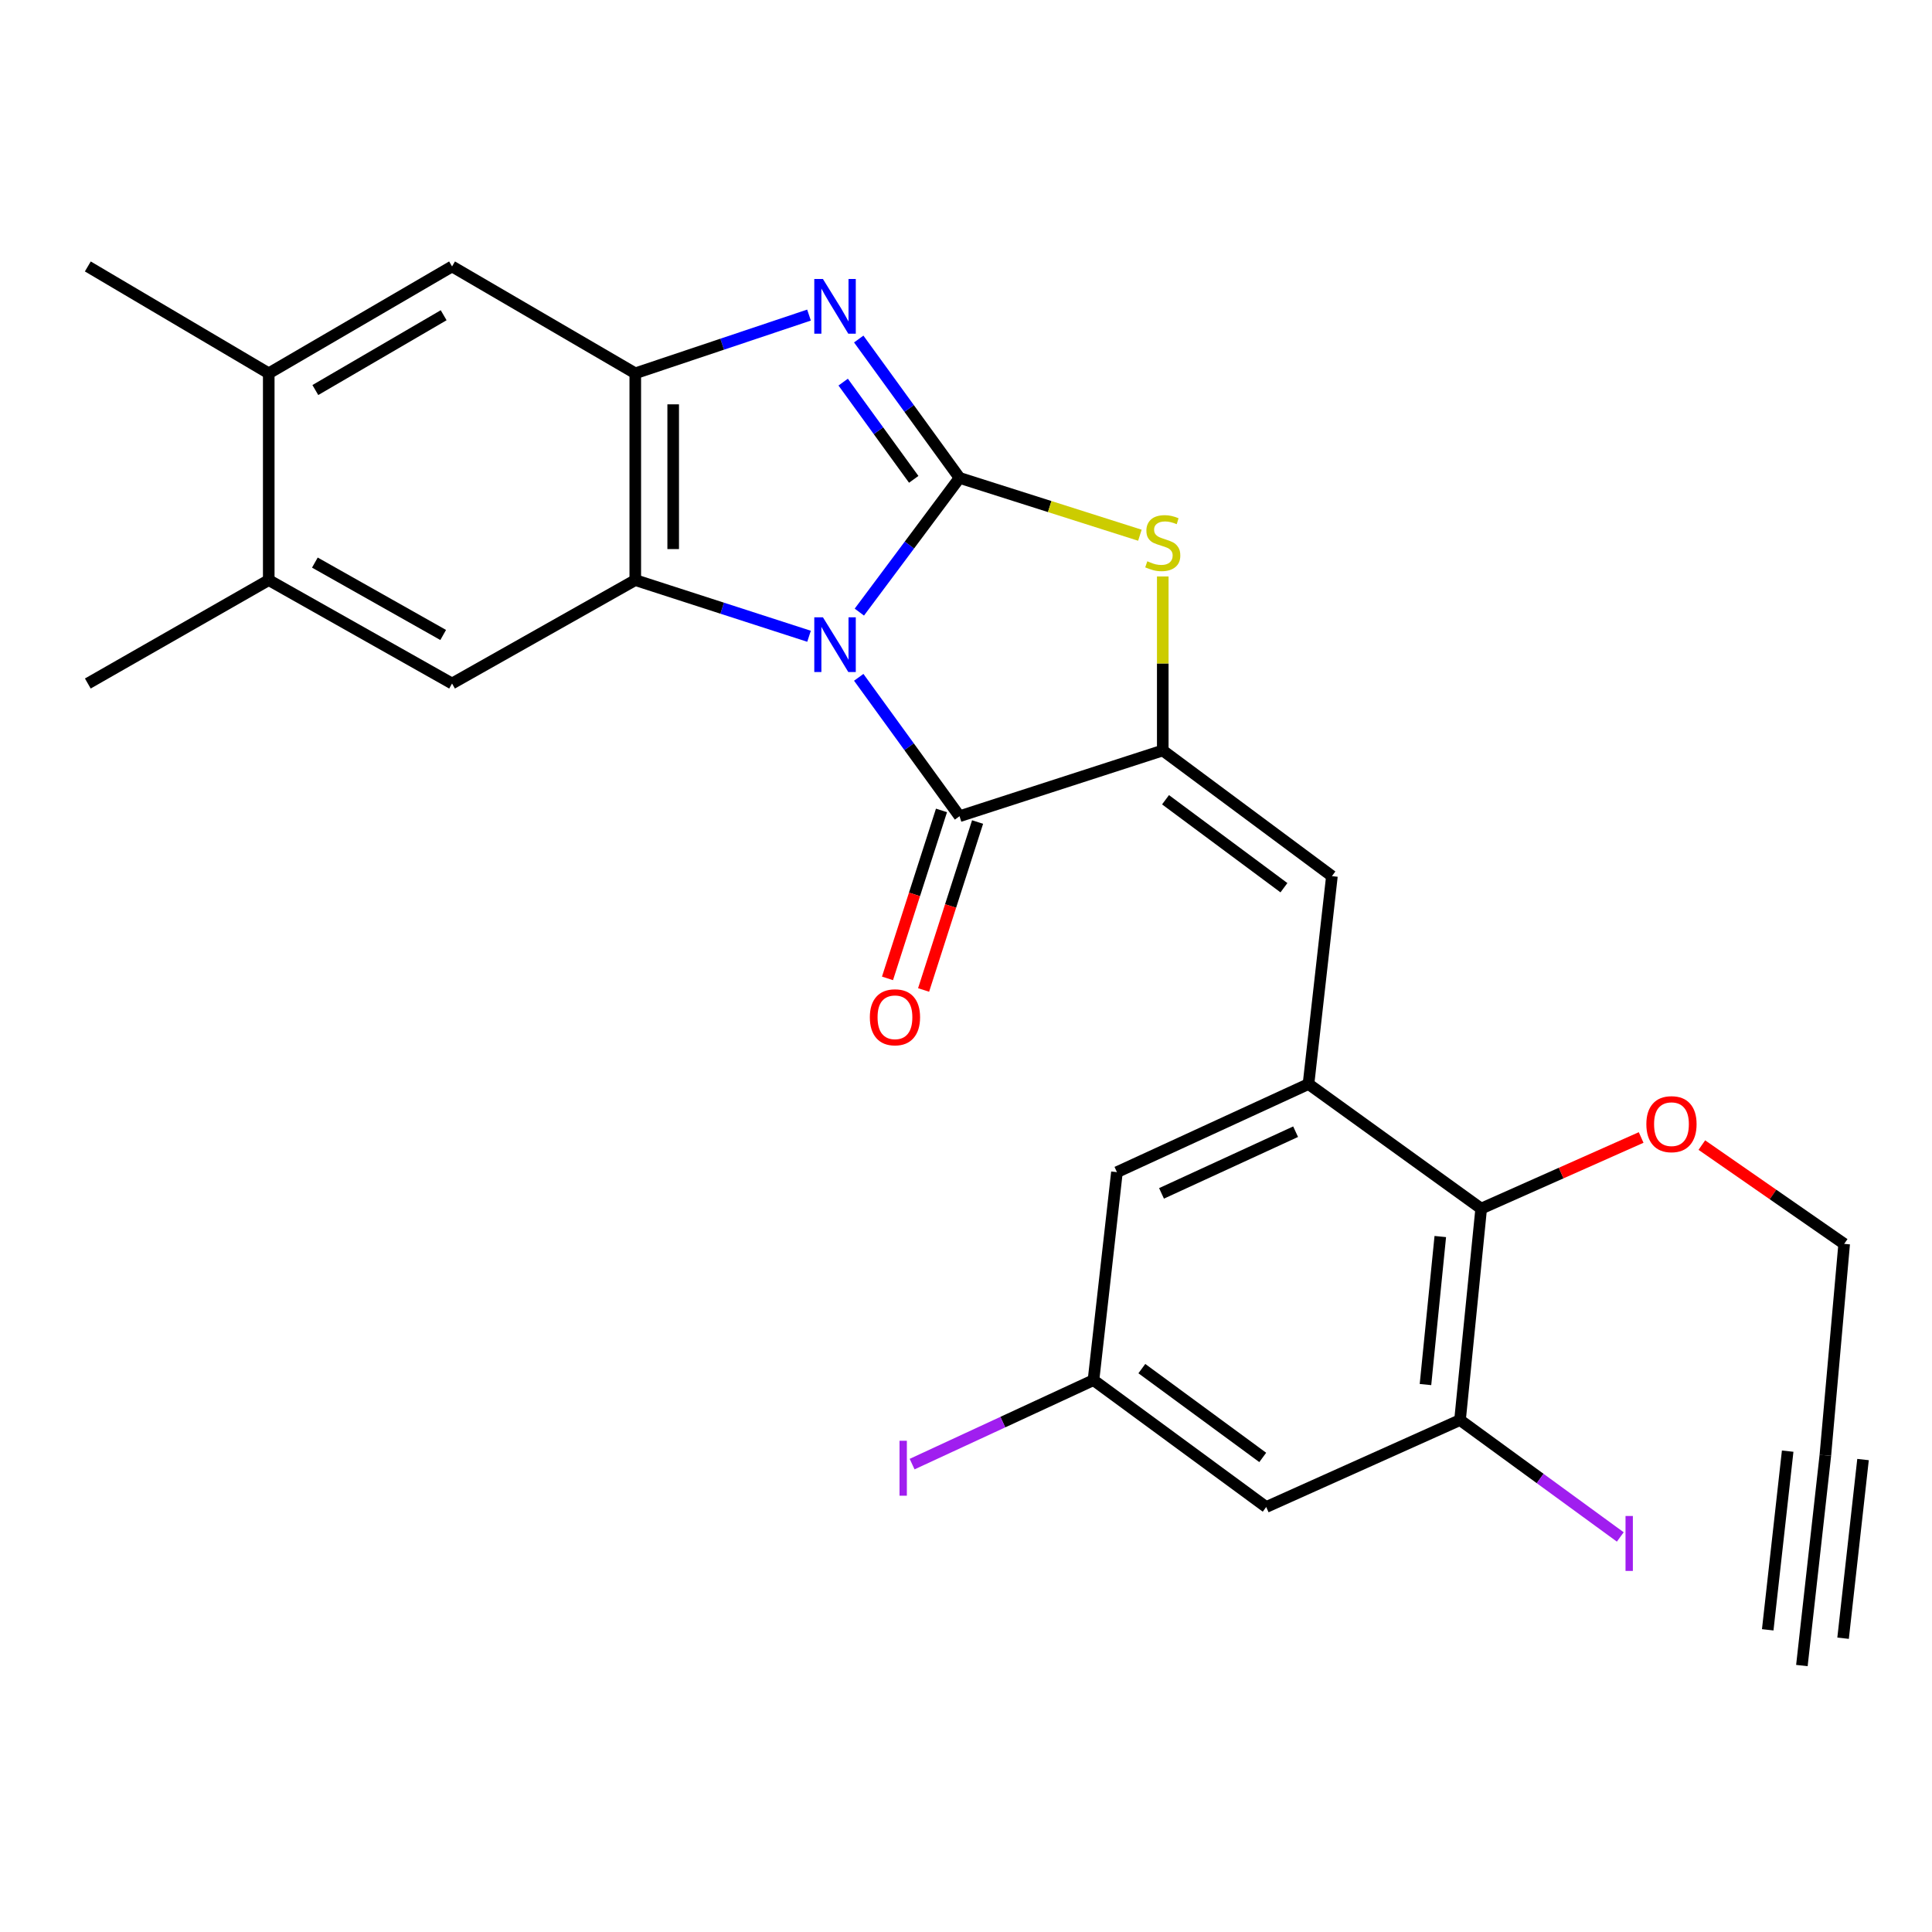 <?xml version='1.0' encoding='iso-8859-1'?>
<svg version='1.1' baseProfile='full'
              xmlns='http://www.w3.org/2000/svg'
                      xmlns:rdkit='http://www.rdkit.org/xml'
                      xmlns:xlink='http://www.w3.org/1999/xlink'
                  xml:space='preserve'
width='1000px' height='1000px' viewBox='0 0 1000 1000'>
<!-- END OF HEADER -->
<rect style='opacity:1.0;fill:#FFFFFF;stroke:none' width='1000' height='1000' x='0' y='0'> </rect>
<path class='bond-0' d='M 444.793,316.827 L 470.723,282.093' style='fill:none;fill-rule:evenodd;stroke:#0000FF;stroke-width:6px;stroke-linecap:butt;stroke-linejoin:miter;stroke-opacity:1' />
<path class='bond-0' d='M 470.723,282.093 L 496.653,247.358' style='fill:none;fill-rule:evenodd;stroke:#000000;stroke-width:6px;stroke-linecap:butt;stroke-linejoin:miter;stroke-opacity:1' />
<path class='bond-1' d='M 418.755,329.33 L 373.786,314.792' style='fill:none;fill-rule:evenodd;stroke:#0000FF;stroke-width:6px;stroke-linecap:butt;stroke-linejoin:miter;stroke-opacity:1' />
<path class='bond-1' d='M 373.786,314.792 L 328.818,300.255' style='fill:none;fill-rule:evenodd;stroke:#000000;stroke-width:6px;stroke-linecap:butt;stroke-linejoin:miter;stroke-opacity:1' />
<path class='bond-2' d='M 444.479,350.583 L 470.566,386.53' style='fill:none;fill-rule:evenodd;stroke:#0000FF;stroke-width:6px;stroke-linecap:butt;stroke-linejoin:miter;stroke-opacity:1' />
<path class='bond-2' d='M 470.566,386.53 L 496.653,422.476' style='fill:none;fill-rule:evenodd;stroke:#000000;stroke-width:6px;stroke-linecap:butt;stroke-linejoin:miter;stroke-opacity:1' />
<path class='bond-4' d='M 496.653,247.358 L 470.566,211.417' style='fill:none;fill-rule:evenodd;stroke:#000000;stroke-width:6px;stroke-linecap:butt;stroke-linejoin:miter;stroke-opacity:1' />
<path class='bond-4' d='M 470.566,211.417 L 444.48,175.476' style='fill:none;fill-rule:evenodd;stroke:#0000FF;stroke-width:6px;stroke-linecap:butt;stroke-linejoin:miter;stroke-opacity:1' />
<path class='bond-4' d='M 472.946,248.103 L 454.685,222.944' style='fill:none;fill-rule:evenodd;stroke:#000000;stroke-width:6px;stroke-linecap:butt;stroke-linejoin:miter;stroke-opacity:1' />
<path class='bond-4' d='M 454.685,222.944 L 436.425,197.785' style='fill:none;fill-rule:evenodd;stroke:#0000FF;stroke-width:6px;stroke-linecap:butt;stroke-linejoin:miter;stroke-opacity:1' />
<path class='bond-5' d='M 496.653,247.358 L 543.33,262.195' style='fill:none;fill-rule:evenodd;stroke:#000000;stroke-width:6px;stroke-linecap:butt;stroke-linejoin:miter;stroke-opacity:1' />
<path class='bond-5' d='M 543.33,262.195 L 590.006,277.031' style='fill:none;fill-rule:evenodd;stroke:#CCCC00;stroke-width:6px;stroke-linecap:butt;stroke-linejoin:miter;stroke-opacity:1' />
<path class='bond-6' d='M 328.818,300.255 L 328.818,193.23' style='fill:none;fill-rule:evenodd;stroke:#000000;stroke-width:6px;stroke-linecap:butt;stroke-linejoin:miter;stroke-opacity:1' />
<path class='bond-6' d='M 348.441,284.201 L 348.441,209.284' style='fill:none;fill-rule:evenodd;stroke:#000000;stroke-width:6px;stroke-linecap:butt;stroke-linejoin:miter;stroke-opacity:1' />
<path class='bond-9' d='M 328.818,300.255 L 233.982,353.783' style='fill:none;fill-rule:evenodd;stroke:#000000;stroke-width:6px;stroke-linecap:butt;stroke-linejoin:miter;stroke-opacity:1' />
<path class='bond-3' d='M 496.653,422.476 L 601.846,388.44' style='fill:none;fill-rule:evenodd;stroke:#000000;stroke-width:6px;stroke-linecap:butt;stroke-linejoin:miter;stroke-opacity:1' />
<path class='bond-19' d='M 487.312,419.474 L 473.34,462.94' style='fill:none;fill-rule:evenodd;stroke:#000000;stroke-width:6px;stroke-linecap:butt;stroke-linejoin:miter;stroke-opacity:1' />
<path class='bond-19' d='M 473.34,462.94 L 459.368,506.406' style='fill:none;fill-rule:evenodd;stroke:#FF0000;stroke-width:6px;stroke-linecap:butt;stroke-linejoin:miter;stroke-opacity:1' />
<path class='bond-19' d='M 505.994,425.479 L 492.022,468.945' style='fill:none;fill-rule:evenodd;stroke:#000000;stroke-width:6px;stroke-linecap:butt;stroke-linejoin:miter;stroke-opacity:1' />
<path class='bond-19' d='M 492.022,468.945 L 478.05,512.411' style='fill:none;fill-rule:evenodd;stroke:#FF0000;stroke-width:6px;stroke-linecap:butt;stroke-linejoin:miter;stroke-opacity:1' />
<path class='bond-7' d='M 601.846,388.44 L 689.399,453.481' style='fill:none;fill-rule:evenodd;stroke:#000000;stroke-width:6px;stroke-linecap:butt;stroke-linejoin:miter;stroke-opacity:1' />
<path class='bond-7' d='M 603.277,413.949 L 664.564,459.478' style='fill:none;fill-rule:evenodd;stroke:#000000;stroke-width:6px;stroke-linecap:butt;stroke-linejoin:miter;stroke-opacity:1' />
<path class='bond-28' d='M 601.846,388.44 L 601.846,343.403' style='fill:none;fill-rule:evenodd;stroke:#000000;stroke-width:6px;stroke-linecap:butt;stroke-linejoin:miter;stroke-opacity:1' />
<path class='bond-28' d='M 601.846,343.403 L 601.846,298.366' style='fill:none;fill-rule:evenodd;stroke:#CCCC00;stroke-width:6px;stroke-linecap:butt;stroke-linejoin:miter;stroke-opacity:1' />
<path class='bond-27' d='M 418.746,163.087 L 373.782,178.159' style='fill:none;fill-rule:evenodd;stroke:#0000FF;stroke-width:6px;stroke-linecap:butt;stroke-linejoin:miter;stroke-opacity:1' />
<path class='bond-27' d='M 373.782,178.159 L 328.818,193.23' style='fill:none;fill-rule:evenodd;stroke:#000000;stroke-width:6px;stroke-linecap:butt;stroke-linejoin:miter;stroke-opacity:1' />
<path class='bond-12' d='M 328.818,193.23 L 233.982,137.914' style='fill:none;fill-rule:evenodd;stroke:#000000;stroke-width:6px;stroke-linecap:butt;stroke-linejoin:miter;stroke-opacity:1' />
<path class='bond-8' d='M 689.399,453.481 L 677.276,561.094' style='fill:none;fill-rule:evenodd;stroke:#000000;stroke-width:6px;stroke-linecap:butt;stroke-linejoin:miter;stroke-opacity:1' />
<path class='bond-11' d='M 677.276,561.094 L 766.661,625.569' style='fill:none;fill-rule:evenodd;stroke:#000000;stroke-width:6px;stroke-linecap:butt;stroke-linejoin:miter;stroke-opacity:1' />
<path class='bond-18' d='M 677.276,561.094 L 578.123,606.708' style='fill:none;fill-rule:evenodd;stroke:#000000;stroke-width:6px;stroke-linecap:butt;stroke-linejoin:miter;stroke-opacity:1' />
<path class='bond-18' d='M 670.605,585.764 L 601.198,617.694' style='fill:none;fill-rule:evenodd;stroke:#000000;stroke-width:6px;stroke-linecap:butt;stroke-linejoin:miter;stroke-opacity:1' />
<path class='bond-13' d='M 233.982,353.783 L 139.102,300.255' style='fill:none;fill-rule:evenodd;stroke:#000000;stroke-width:6px;stroke-linecap:butt;stroke-linejoin:miter;stroke-opacity:1' />
<path class='bond-13' d='M 229.392,328.663 L 162.976,291.193' style='fill:none;fill-rule:evenodd;stroke:#000000;stroke-width:6px;stroke-linecap:butt;stroke-linejoin:miter;stroke-opacity:1' />
<path class='bond-10' d='M 755.705,735.013 L 766.661,625.569' style='fill:none;fill-rule:evenodd;stroke:#000000;stroke-width:6px;stroke-linecap:butt;stroke-linejoin:miter;stroke-opacity:1' />
<path class='bond-10' d='M 737.823,716.642 L 745.492,640.03' style='fill:none;fill-rule:evenodd;stroke:#000000;stroke-width:6px;stroke-linecap:butt;stroke-linejoin:miter;stroke-opacity:1' />
<path class='bond-21' d='M 755.705,735.013 L 797.182,765.269' style='fill:none;fill-rule:evenodd;stroke:#000000;stroke-width:6px;stroke-linecap:butt;stroke-linejoin:miter;stroke-opacity:1' />
<path class='bond-21' d='M 797.182,765.269 L 838.66,795.525' style='fill:none;fill-rule:evenodd;stroke:#A01EEF;stroke-width:6px;stroke-linecap:butt;stroke-linejoin:miter;stroke-opacity:1' />
<path class='bond-30' d='M 755.705,735.013 L 655.385,780.027' style='fill:none;fill-rule:evenodd;stroke:#000000;stroke-width:6px;stroke-linecap:butt;stroke-linejoin:miter;stroke-opacity:1' />
<path class='bond-22' d='M 766.661,625.569 L 808.058,607.166' style='fill:none;fill-rule:evenodd;stroke:#000000;stroke-width:6px;stroke-linecap:butt;stroke-linejoin:miter;stroke-opacity:1' />
<path class='bond-22' d='M 808.058,607.166 L 849.455,588.763' style='fill:none;fill-rule:evenodd;stroke:#FF0000;stroke-width:6px;stroke-linecap:butt;stroke-linejoin:miter;stroke-opacity:1' />
<path class='bond-29' d='M 233.982,137.914 L 139.102,193.23' style='fill:none;fill-rule:evenodd;stroke:#000000;stroke-width:6px;stroke-linecap:butt;stroke-linejoin:miter;stroke-opacity:1' />
<path class='bond-29' d='M 229.634,163.164 L 163.218,201.886' style='fill:none;fill-rule:evenodd;stroke:#000000;stroke-width:6px;stroke-linecap:butt;stroke-linejoin:miter;stroke-opacity:1' />
<path class='bond-17' d='M 139.102,300.255 L 139.102,193.23' style='fill:none;fill-rule:evenodd;stroke:#000000;stroke-width:6px;stroke-linecap:butt;stroke-linejoin:miter;stroke-opacity:1' />
<path class='bond-25' d='M 139.102,300.255 L 45.455,353.783' style='fill:none;fill-rule:evenodd;stroke:#000000;stroke-width:6px;stroke-linecap:butt;stroke-linejoin:miter;stroke-opacity:1' />
<path class='bond-14' d='M 655.385,780.027 L 565.989,714.354' style='fill:none;fill-rule:evenodd;stroke:#000000;stroke-width:6px;stroke-linecap:butt;stroke-linejoin:miter;stroke-opacity:1' />
<path class='bond-14' d='M 653.594,754.362 L 591.017,708.39' style='fill:none;fill-rule:evenodd;stroke:#000000;stroke-width:6px;stroke-linecap:butt;stroke-linejoin:miter;stroke-opacity:1' />
<path class='bond-15' d='M 944.799,753.285 L 954.545,643.829' style='fill:none;fill-rule:evenodd;stroke:#000000;stroke-width:6px;stroke-linecap:butt;stroke-linejoin:miter;stroke-opacity:1' />
<path class='bond-16' d='M 944.799,753.285 L 932.654,862.086' style='fill:none;fill-rule:evenodd;stroke:#000000;stroke-width:6px;stroke-linecap:butt;stroke-linejoin:miter;stroke-opacity:1' />
<path class='bond-16' d='M 925.297,751.108 L 914.974,843.589' style='fill:none;fill-rule:evenodd;stroke:#000000;stroke-width:6px;stroke-linecap:butt;stroke-linejoin:miter;stroke-opacity:1' />
<path class='bond-16' d='M 964.301,755.462 L 953.978,847.943' style='fill:none;fill-rule:evenodd;stroke:#000000;stroke-width:6px;stroke-linecap:butt;stroke-linejoin:miter;stroke-opacity:1' />
<path class='bond-26' d='M 139.102,193.23 L 45.455,137.914' style='fill:none;fill-rule:evenodd;stroke:#000000;stroke-width:6px;stroke-linecap:butt;stroke-linejoin:miter;stroke-opacity:1' />
<path class='bond-20' d='M 578.123,606.708 L 565.989,714.354' style='fill:none;fill-rule:evenodd;stroke:#000000;stroke-width:6px;stroke-linecap:butt;stroke-linejoin:miter;stroke-opacity:1' />
<path class='bond-23' d='M 565.989,714.354 L 519.047,736.087' style='fill:none;fill-rule:evenodd;stroke:#000000;stroke-width:6px;stroke-linecap:butt;stroke-linejoin:miter;stroke-opacity:1' />
<path class='bond-23' d='M 519.047,736.087 L 472.104,757.821' style='fill:none;fill-rule:evenodd;stroke:#A01EEF;stroke-width:6px;stroke-linecap:butt;stroke-linejoin:miter;stroke-opacity:1' />
<path class='bond-24' d='M 880.87,592.697 L 917.708,618.263' style='fill:none;fill-rule:evenodd;stroke:#FF0000;stroke-width:6px;stroke-linecap:butt;stroke-linejoin:miter;stroke-opacity:1' />
<path class='bond-24' d='M 917.708,618.263 L 954.545,643.829' style='fill:none;fill-rule:evenodd;stroke:#000000;stroke-width:6px;stroke-linecap:butt;stroke-linejoin:miter;stroke-opacity:1' />
<path  class='atom-0' d='M 425.952 319.52
L 435.232 334.52
Q 436.152 336, 437.632 338.68
Q 439.112 341.36, 439.192 341.52
L 439.192 319.52
L 442.952 319.52
L 442.952 347.84
L 439.072 347.84
L 429.112 331.44
Q 427.952 329.52, 426.712 327.32
Q 425.512 325.12, 425.152 324.44
L 425.152 347.84
L 421.472 347.84
L 421.472 319.52
L 425.952 319.52
' fill='#0000FF'/>
<path  class='atom-5' d='M 425.952 144.413
L 435.232 159.413
Q 436.152 160.893, 437.632 163.573
Q 439.112 166.253, 439.192 166.413
L 439.192 144.413
L 442.952 144.413
L 442.952 172.733
L 439.072 172.733
L 429.112 156.333
Q 427.952 154.413, 426.712 152.213
Q 425.512 150.013, 425.152 149.333
L 425.152 172.733
L 421.472 172.733
L 421.472 144.413
L 425.952 144.413
' fill='#0000FF'/>
<path  class='atom-6' d='M 593.846 290.515
Q 594.166 290.635, 595.486 291.195
Q 596.806 291.755, 598.246 292.115
Q 599.726 292.435, 601.166 292.435
Q 603.846 292.435, 605.406 291.155
Q 606.966 289.835, 606.966 287.555
Q 606.966 285.995, 606.166 285.035
Q 605.406 284.075, 604.206 283.555
Q 603.006 283.035, 601.006 282.435
Q 598.486 281.675, 596.966 280.955
Q 595.486 280.235, 594.406 278.715
Q 593.366 277.195, 593.366 274.635
Q 593.366 271.075, 595.766 268.875
Q 598.206 266.675, 603.006 266.675
Q 606.286 266.675, 610.006 268.235
L 609.086 271.315
Q 605.686 269.915, 603.126 269.915
Q 600.366 269.915, 598.846 271.075
Q 597.326 272.195, 597.366 274.155
Q 597.366 275.675, 598.126 276.595
Q 598.926 277.515, 600.046 278.035
Q 601.206 278.555, 603.126 279.155
Q 605.686 279.955, 607.206 280.755
Q 608.726 281.555, 609.806 283.195
Q 610.926 284.795, 610.926 287.555
Q 610.926 291.475, 608.286 293.595
Q 605.686 295.675, 601.326 295.675
Q 598.806 295.675, 596.886 295.115
Q 595.006 294.595, 592.766 293.675
L 593.846 290.515
' fill='#CCCC00'/>
<path  class='atom-20' d='M 450.228 526.539
Q 450.228 519.739, 453.588 515.939
Q 456.948 512.139, 463.228 512.139
Q 469.508 512.139, 472.868 515.939
Q 476.228 519.739, 476.228 526.539
Q 476.228 533.419, 472.828 537.339
Q 469.428 541.219, 463.228 541.219
Q 456.988 541.219, 453.588 537.339
Q 450.228 533.459, 450.228 526.539
M 463.228 538.019
Q 467.548 538.019, 469.868 535.139
Q 472.228 532.219, 472.228 526.539
Q 472.228 520.979, 469.868 518.179
Q 467.548 515.339, 463.228 515.339
Q 458.908 515.339, 456.548 518.139
Q 454.228 520.939, 454.228 526.539
Q 454.228 532.259, 456.548 535.139
Q 458.908 538.019, 463.228 538.019
' fill='#FF0000'/>
<path  class='atom-22' d='M 841.369 784.668
L 845.169 784.668
L 845.169 813.108
L 841.369 813.108
L 841.369 784.668
' fill='#A01EEF'/>
<path  class='atom-23' d='M 852.15 581.866
Q 852.15 575.066, 855.51 571.266
Q 858.87 567.466, 865.15 567.466
Q 871.43 567.466, 874.79 571.266
Q 878.15 575.066, 878.15 581.866
Q 878.15 588.746, 874.75 592.666
Q 871.35 596.546, 865.15 596.546
Q 858.91 596.546, 855.51 592.666
Q 852.15 588.786, 852.15 581.866
M 865.15 593.346
Q 869.47 593.346, 871.79 590.466
Q 874.15 587.546, 874.15 581.866
Q 874.15 576.306, 871.79 573.506
Q 869.47 570.666, 865.15 570.666
Q 860.83 570.666, 858.47 573.466
Q 856.15 576.266, 856.15 581.866
Q 856.15 587.586, 858.47 590.466
Q 860.83 593.346, 865.15 593.346
' fill='#FF0000'/>
<path  class='atom-24' d='M 465.59 745.737
L 469.39 745.737
L 469.39 774.177
L 465.59 774.177
L 465.59 745.737
' fill='#A01EEF'/>
</svg>

